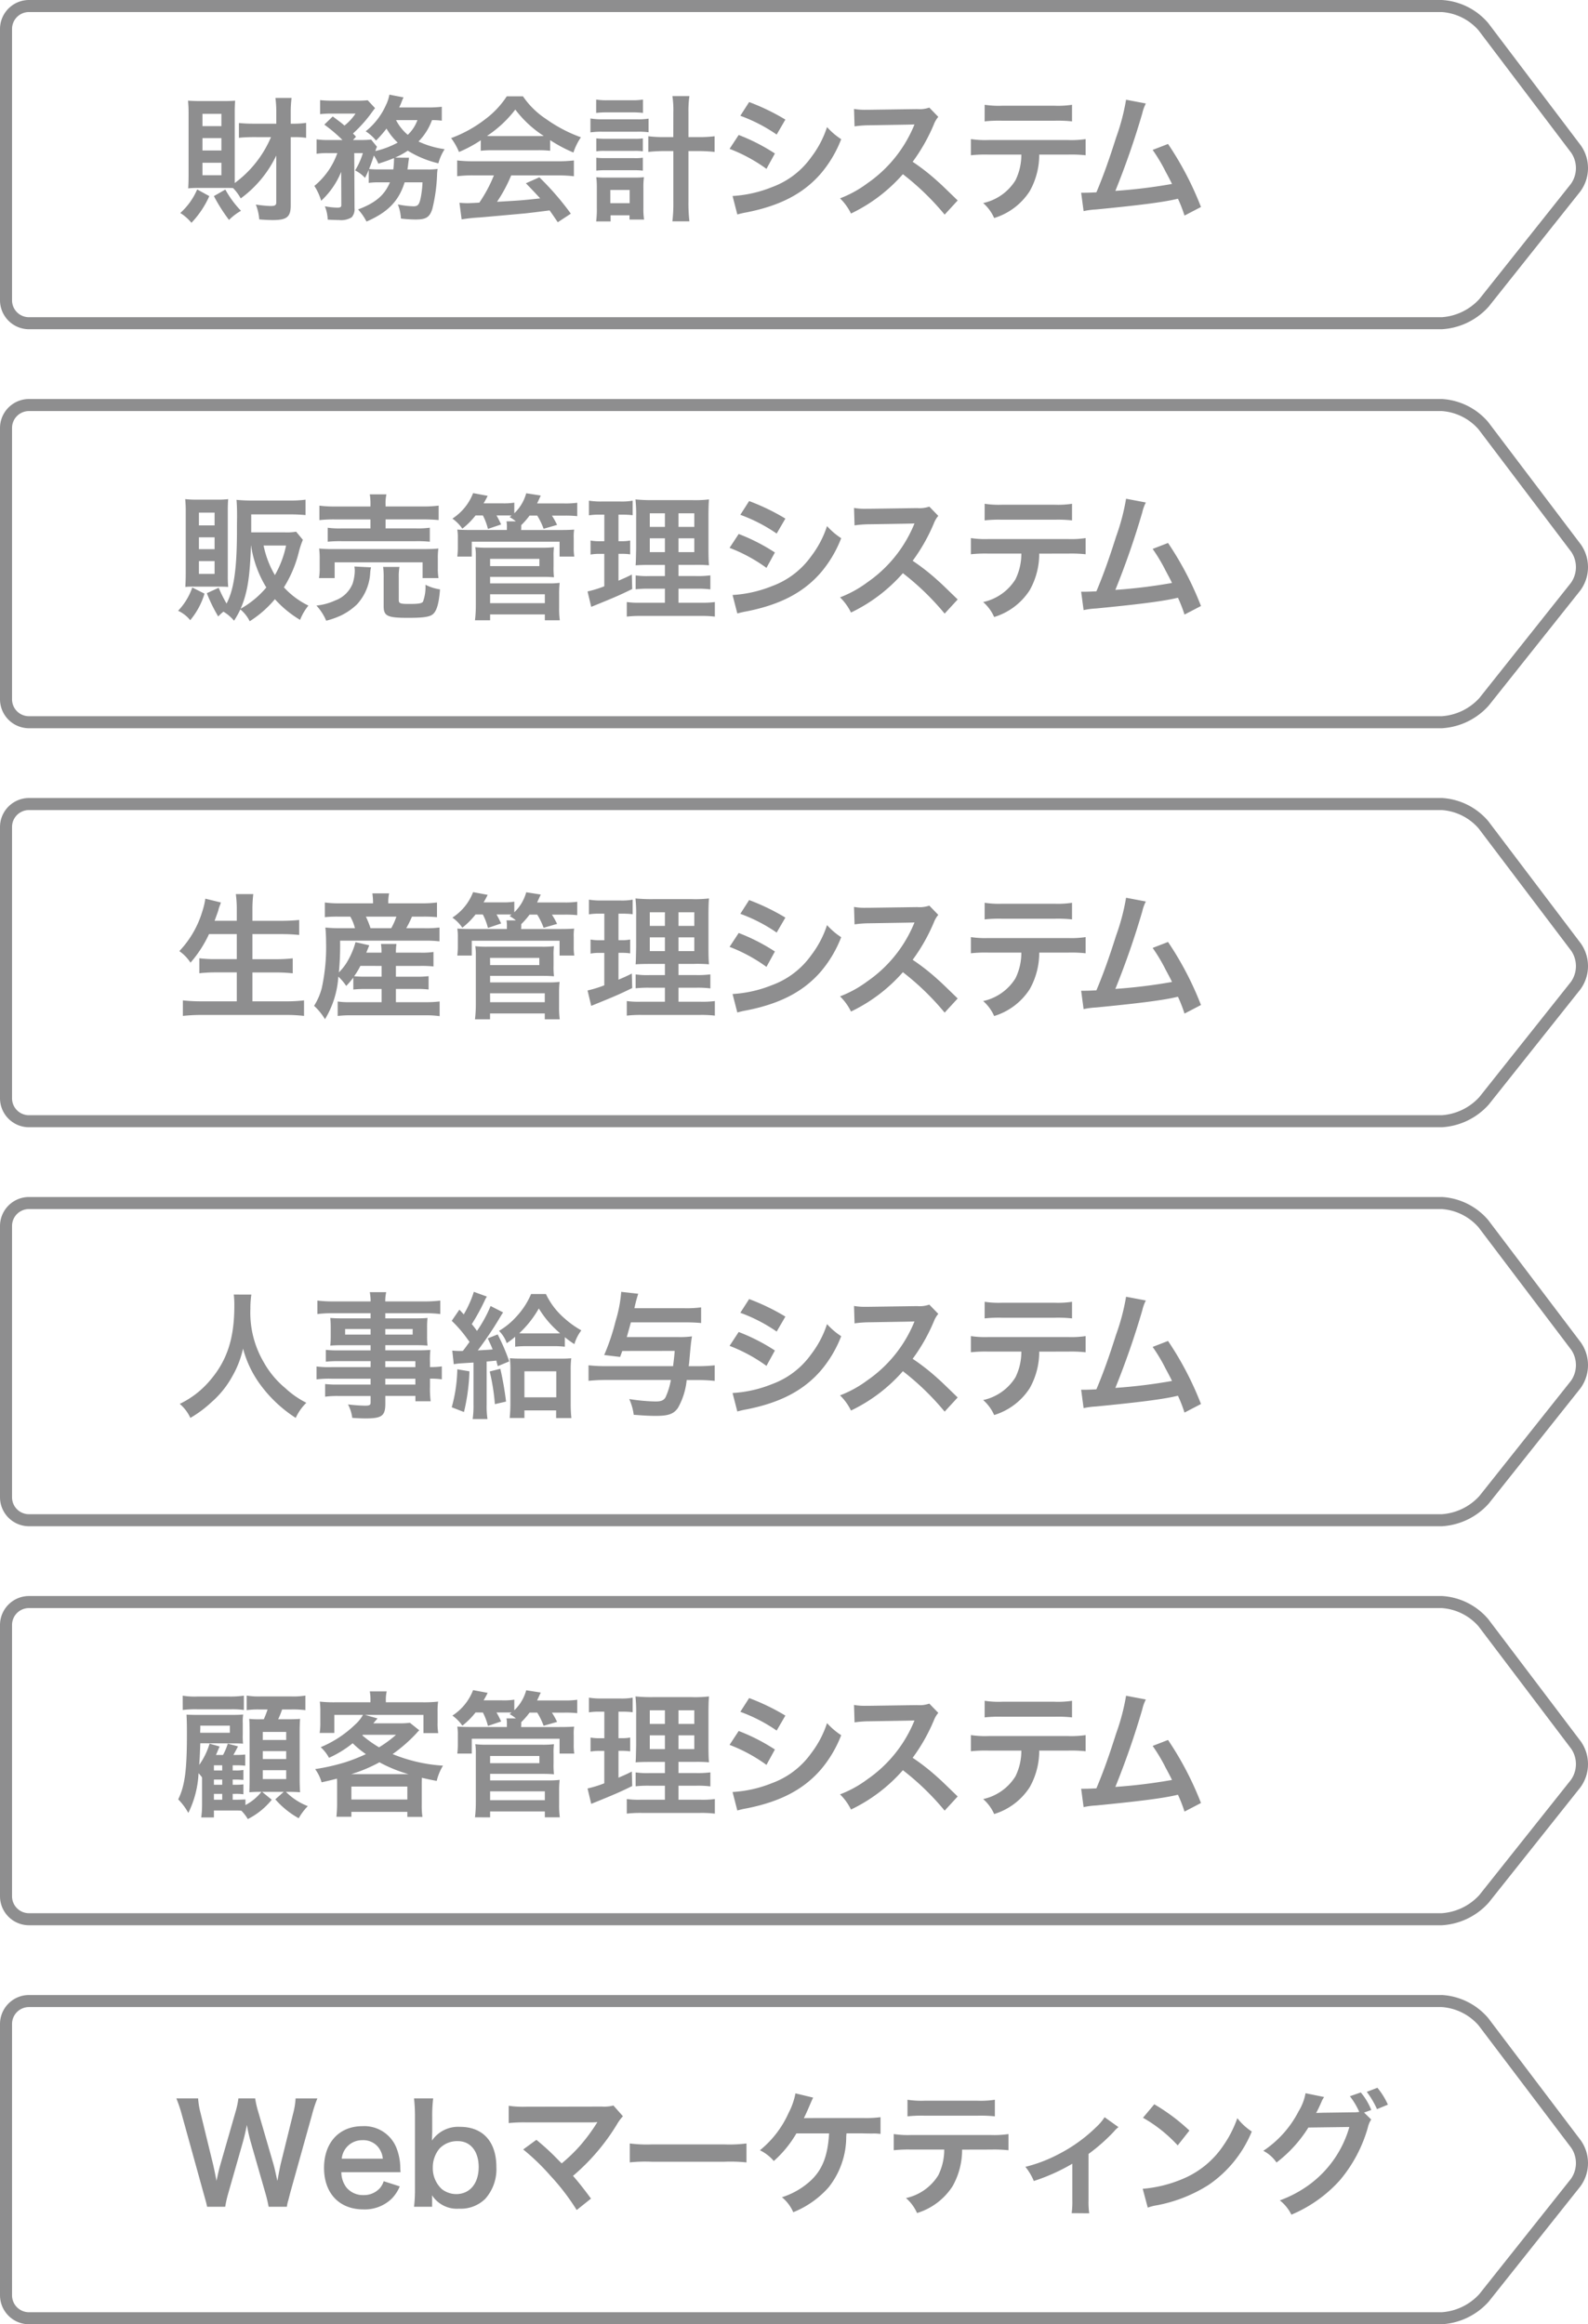 <svg xmlns="http://www.w3.org/2000/svg" xmlns:xlink="http://www.w3.org/1999/xlink" width="186.647" height="273.136" viewBox="0 0 186.647 273.136"><defs><clipPath id="a"><rect width="122.896" height="22" transform="translate(20.55 10.613)" fill="#8e8e8f"/></clipPath><clipPath id="c"><rect width="122.896" height="22" transform="translate(20.55 57.501)" fill="#8e8e8f"/></clipPath><clipPath id="e"><rect width="122.896" height="22" transform="translate(20.55 104.389)" fill="#8e8e8f"/></clipPath><clipPath id="g"><rect width="122.896" height="22" transform="translate(20.55 151.278)" fill="#8e8e8f"/></clipPath><clipPath id="i"><rect width="122.896" height="22" transform="translate(20.55 198.166)" fill="#8e8e8f"/></clipPath><clipPath id="k"><rect width="144.432" height="22" transform="translate(20.55 245.054)" fill="#8e8e8f"/></clipPath></defs><g transform="translate(-409.56 -1058)"><path d="M169.46,1.417a6.316,6.316,0,0,1,4.325,2.151l10.9,14.4a3.212,3.212,0,0,1-.044,3.636L173.87,35.149a6.587,6.587,0,0,1-4.41,2.127H3.4a1.986,1.986,0,0,1-1.984-1.984V3.4A1.986,1.986,0,0,1,3.4,1.417Zm0-1.417H3.4A3.412,3.412,0,0,0,0,3.4v31.89a3.412,3.412,0,0,0,3.4,3.4H169.46a8,8,0,0,0,5.519-2.662l10.776-13.544a4.629,4.629,0,0,0,.064-5.374l-10.9-14.4A7.736,7.736,0,0,0,169.46,0" transform="translate(409.56 1058)" fill="#8e8e8f"/><g transform="translate(409.56 1058)" style="isolation:isolate"><g clip-path="url(#a)"><g style="isolation:isolate"><g clip-path="url(#a)"><path d="M11.3-8.576A12.981,12.981,0,0,1,7.04-3.184v-8.288c0-.528.016-1.056.048-1.392-.352.032-.768.048-1.36.048H2.96c-.48,0-.912-.016-1.408-.048.048.624.064.88.064,1.488v7.2c0,.624-.016,1.264-.048,1.616a11.266,11.266,0,0,1,1.168-.048H5.9c.384,0,.7,0,.944.016a5.572,5.572,0,0,1,.9,1.216,13.332,13.332,0,0,0,4.176-5.04v5.5c0,.336-.144.432-.672.432A13.757,13.757,0,0,1,9.52-.656a6.005,6.005,0,0,1,.4,1.744c.464.048,1.216.08,1.6.08,1.648,0,2.1-.368,2.1-1.728V-8.576h.352a9.076,9.076,0,0,1,1.456.08v-1.76a9.813,9.813,0,0,1-1.52.1h-.288v-1.28a13.583,13.583,0,0,1,.1-1.744H11.824a13.07,13.07,0,0,1,.1,1.744v1.28H9.232c-.672,0-1.152-.032-1.7-.08V-8.5c.448-.048,1.088-.08,1.68-.08ZM3.248-11.312H5.472v1.44H3.248Zm0,2.848H5.472v1.456H3.248Zm0,2.9H5.472V-4.1H3.248ZM2.624-2.432A7.848,7.848,0,0,1,.64.336,5.467,5.467,0,0,1,1.952,1.488a11.073,11.073,0,0,0,2.1-3.136Zm1.968.784a19.672,19.672,0,0,0,1.776,2.8A6.484,6.484,0,0,1,7.776.08a11.6,11.6,0,0,1-1.84-2.5ZM25.28-3.264c-.64,1.52-1.7,2.416-3.744,3.184a6.516,6.516,0,0,1,.992,1.424c2.528-1.1,3.792-2.416,4.48-4.608h2.1A11.544,11.544,0,0,1,28.9-1.456c-.176.816-.336,1.008-.848,1.008a10.123,10.123,0,0,1-1.84-.224A5.39,5.39,0,0,1,26.576.992a15.574,15.574,0,0,0,1.7.112c1.248,0,1.664-.256,1.984-1.232a19.5,19.5,0,0,0,.56-4.016,5.747,5.747,0,0,1,.064-.7,7.292,7.292,0,0,1-1.264.064H27.344c.032-.288.064-.4.08-.624.016-.144.032-.176.032-.256q.024-.168.048-.288a.984.984,0,0,1,.016-.208l-1.632-.016a8.73,8.73,0,0,0,1.488-.816,12.034,12.034,0,0,0,3.6,1.488,5.84,5.84,0,0,1,.736-1.664,10.632,10.632,0,0,1-3.072-.9,7.04,7.04,0,0,0,1.584-2.512,8.021,8.021,0,0,1,1.152.064v-1.632a14.753,14.753,0,0,1-1.7.08H26.368c.128-.272.192-.416.272-.624a4.67,4.67,0,0,1,.24-.56l-1.664-.32a4.513,4.513,0,0,1-.4,1.216,8.191,8.191,0,0,1-2.384,3.088,5.288,5.288,0,0,1,1.216,1.088A13.461,13.461,0,0,0,24.88-9.584a7.239,7.239,0,0,0,1.312,1.648,10.17,10.17,0,0,1-2.624.992,2.926,2.926,0,0,1,.192-.5l-.688-.848A10.444,10.444,0,0,1,21.9-8.24h-.96l.352-.384c-.144-.176-.208-.224-.352-.384a15.691,15.691,0,0,0,2.24-2.512c.16-.224.288-.384.352-.464l-.864-.928a11.754,11.754,0,0,1-1.36.048H18.576a12.473,12.473,0,0,1-1.5-.064v1.648a11.518,11.518,0,0,1,1.376-.064h2.784a6.09,6.09,0,0,1-1.3,1.408c-.4-.352-.48-.4-1.376-1.072l-.992.96A17.321,17.321,0,0,1,19.7-8.24H18.1a8.74,8.74,0,0,1-1.44-.08v1.7A7.614,7.614,0,0,1,18-6.7h1.1a8.792,8.792,0,0,1-2.7,3.856A6.73,6.73,0,0,1,17.2-1.1,9.535,9.535,0,0,0,19.552-4.5l.016,3.824c.016.32-.08.384-.512.384a9.18,9.18,0,0,1-1.424-.16,4.521,4.521,0,0,1,.336,1.568c.48.032.976.048,1.328.048a2.356,2.356,0,0,0,1.488-.32A1.417,1.417,0,0,0,21.12-.224L21.088-6.7H22.1a8.523,8.523,0,0,1-.912,2.032,4.084,4.084,0,0,1,1.168.88c.208-.432.272-.544.432-.944V-3.2a8.446,8.446,0,0,1,1.264-.064Zm-1.136-1.52a11.309,11.309,0,0,1-1.312-.048c.224-.576.352-.912.56-1.584a5.61,5.61,0,0,1,.528.96c.88-.288,1.216-.4,1.824-.656a.312.312,0,0,1,.016.128,11.038,11.038,0,0,1-.08,1.2Zm4.368-5.792a4.461,4.461,0,0,1-1.136,1.728A5.645,5.645,0,0,1,26-10.576Zm7.44,3.6a12.8,12.8,0,0,1,1.376-.064h5.344a12.154,12.154,0,0,1,1.44.064V-8.224a17.061,17.061,0,0,0,2.736,1.456,7.125,7.125,0,0,1,.88-1.792,16.912,16.912,0,0,1-4.112-2.16,9.717,9.717,0,0,1-2.7-2.656h-1.9a10.536,10.536,0,0,1-2.528,2.688,14.931,14.931,0,0,1-4.016,2.224,7.431,7.431,0,0,1,.928,1.632,15.055,15.055,0,0,0,2.56-1.376ZM37.344-8.7c-.288,0-.384,0-.656-.016a13.66,13.66,0,0,0,3.328-3.1,13.034,13.034,0,0,0,3.344,3.1c-.3.016-.448.016-.7.016ZM37.5-4.08a16.567,16.567,0,0,1-1.712,3.2c-.816.048-1.3.064-1.408.064-.224,0-.5-.016-.928-.048l.256,1.952A19.026,19.026,0,0,1,35.776.864c.64-.048,3.808-.336,5.392-.48C41.76.32,42.72.208,44.048.032c.272.384.432.608.96,1.392L46.544.416a32.743,32.743,0,0,0-3.7-4.272l-1.584.7c.9.928,1.168,1.216,1.68,1.776-2.24.24-2.24.24-5.072.4a17.393,17.393,0,0,0,1.664-3.1h5.5a14.886,14.886,0,0,1,1.872.1V-5.84a15.065,15.065,0,0,1-1.872.1H35.072a15.715,15.715,0,0,1-1.888-.1v1.856a14.989,14.989,0,0,1,1.888-.1Zm21.088-4.5H57.584a15.3,15.3,0,0,1-1.936-.1v1.84a17.894,17.894,0,0,1,1.952-.1h.992v5.84a18.211,18.211,0,0,1-.112,2.416h2a19.024,19.024,0,0,1-.112-2.416v-5.84h1.12a17.894,17.894,0,0,1,1.952.1v-1.84a15.3,15.3,0,0,1-1.936.1H60.368v-2.9a12.348,12.348,0,0,1,.112-1.92h-2a10.838,10.838,0,0,1,.112,1.92ZM49.52-11.424a11.179,11.179,0,0,1,1.376-.064h2.768a11.067,11.067,0,0,1,1.36.064v-1.568a7.927,7.927,0,0,1-1.36.08H50.9a7.906,7.906,0,0,1-1.376-.08Zm-.672,2.288a8.929,8.929,0,0,1,1.344-.08H54.32a9.667,9.667,0,0,1,1.36.064v-1.6a7.815,7.815,0,0,1-1.36.08H50.208a7.939,7.939,0,0,1-1.36-.1Zm.688,2.224a6.672,6.672,0,0,1,1.056-.048h3.392a6.347,6.347,0,0,1,1.024.048v-1.52a5.946,5.946,0,0,1-1.024.048H50.592a9,9,0,0,1-1.056-.048Zm0,2.272a8.88,8.88,0,0,1,1.04-.048h3.376a8.81,8.81,0,0,1,1.056.048V-6.16a5.946,5.946,0,0,1-1.024.048H50.592a8.1,8.1,0,0,1-1.056-.048ZM51.216.608H53.44v.5h1.712a8.458,8.458,0,0,1-.08-1.392V-2.64a8.657,8.657,0,0,1,.064-1.232,8.693,8.693,0,0,1-1.04.048h-3.44a9.117,9.117,0,0,1-1.12-.048A9.992,9.992,0,0,1,49.6-2.624V-.208a10.867,10.867,0,0,1-.08,1.536h1.7Zm-.032-2.976h2.272V-.816H51.184Zm15.28-8.72A18.785,18.785,0,0,1,70.736-8.88l1.024-1.76A25.657,25.657,0,0,0,67.5-12.7ZM65.2-7.2a18.714,18.714,0,0,1,4.336,2.352l.992-1.808a22.619,22.619,0,0,0-4.256-2.176ZM66.112.512a10.334,10.334,0,0,1,1.12-.256c3.936-.784,6.656-2.208,8.688-4.544a13.967,13.967,0,0,0,2.4-4.048A8.261,8.261,0,0,1,76.656-9.76,11.837,11.837,0,0,1,74.8-6.224,9.781,9.781,0,0,1,70.176-2.7a14.644,14.644,0,0,1-4.624,1.04Zm25.9-1.648C90.08-3.008,90.08-3.008,89.68-3.36a24.8,24.8,0,0,0-2.96-2.32,21.19,21.19,0,0,0,2.5-4.416,3.077,3.077,0,0,1,.512-.864l-1.056-1.088a3.466,3.466,0,0,1-1.424.176l-5.632.08h-.384a7,7,0,0,1-1.408-.1l.064,2.048a12.609,12.609,0,0,1,1.744-.128c5.04-.08,5.04-.08,5.3-.1l-.176.416a15.422,15.422,0,0,1-5.376,6.512,13.21,13.21,0,0,1-3.2,1.76A6.418,6.418,0,0,1,79.472.4a19.014,19.014,0,0,0,6.1-4.624A30.757,30.757,0,0,1,90.48.528Zm13.008-5.392a15.831,15.831,0,0,1,2.032.08v-1.9a11.365,11.365,0,0,1-2.064.112h-9.36a11.262,11.262,0,0,1-2.064-.112v1.9a15.831,15.831,0,0,1,2.032-.08h3.9A6.8,6.8,0,0,1,98.8-3.5,5.949,5.949,0,0,1,95.008-.832,5.077,5.077,0,0,1,96.3.928a7.606,7.606,0,0,0,4.176-3.152,8.688,8.688,0,0,0,1.12-4.3Zm-9.84-3.9a15.073,15.073,0,0,1,2.032-.08h6.208a15.073,15.073,0,0,1,2.032.08v-1.952a10.855,10.855,0,0,1-2.064.112H97.248a10.855,10.855,0,0,1-2.064-.112Zm16.624-2.544a25.305,25.305,0,0,1-1.168,4.432c-.832,2.624-1.472,4.432-2.32,6.448-.672.032-1.056.048-1.376.048h-.416l.288,2.16a8.752,8.752,0,0,1,1.456-.192c4.784-.464,7.44-.8,9.056-1.136.368-.08.368-.08.576-.128A16.384,16.384,0,0,1,118.672.64l1.936-1.008a37.426,37.426,0,0,0-3.872-7.408l-1.808.7a19.865,19.865,0,0,1,1.52,2.544c.384.72.576,1.072.752,1.456a63.234,63.234,0,0,1-6.656.816,95.028,95.028,0,0,0,3.168-9.12,4.9,4.9,0,0,1,.416-1.152Z" transform="translate(20.55 24.693)" fill="#8e8e8f"/></g></g></g></g><path d="M169.46,48.306a6.316,6.316,0,0,1,4.325,2.151l10.9,14.4a3.212,3.212,0,0,1-.044,3.636L173.87,82.038a6.587,6.587,0,0,1-4.41,2.127H3.4a1.986,1.986,0,0,1-1.984-1.984V50.291A1.986,1.986,0,0,1,3.4,48.306Zm0-1.417H3.4a3.412,3.412,0,0,0-3.4,3.4v31.89a3.412,3.412,0,0,0,3.4,3.4H169.46a8,8,0,0,0,5.519-2.662l10.776-13.544A4.629,4.629,0,0,0,185.819,64l-10.9-14.4a7.736,7.736,0,0,0-5.455-2.712" transform="translate(409.56 1058)" fill="#8e8e8f"/><g transform="translate(409.56 1058)" style="isolation:isolate"><g clip-path="url(#c)"><g style="isolation:isolate"><g clip-path="url(#c)"><path d="M14.256-9.1a6.225,6.225,0,0,1-1.3.08H8.976v-2.112H13.6c.72,0,1.248.032,1.76.08v-1.808a13.6,13.6,0,0,1-1.776.1H9.056c-.688,0-1.248-.032-1.808-.08.048.544.064,1.152.064,1.824v.224C7.3-10.1,7.3-9.44,7.3-8.848,7.28-4.656,6.928-2.272,6.08-.656a15.446,15.446,0,0,1-.928-1.856l-1.392.64A18.146,18.146,0,0,0,5.1.864,4.531,4.531,0,0,1,5.712.3,4.972,4.972,0,0,1,6.96,1.36,10.858,10.858,0,0,0,7.7.032,4.276,4.276,0,0,1,8.8,1.424a12.708,12.708,0,0,0,2.96-2.592,12.764,12.764,0,0,0,2.96,2.432A6.316,6.316,0,0,1,15.7-.416a9.611,9.611,0,0,1-2.88-2.144,14.144,14.144,0,0,0,1.728-4.048,10.04,10.04,0,0,1,.5-1.536ZM8.96-7.472a13.118,13.118,0,0,0,1.792,4.928,10.879,10.879,0,0,1-3.024,2.5c.784-1.776,1.1-3.68,1.216-7.424Zm4.112,0A11.639,11.639,0,0,1,11.76-4a11.242,11.242,0,0,1-1.328-3.472ZM5.12-2.64c.56,0,.768,0,1.152.032a13.394,13.394,0,0,1-.048-1.36v-7.648c0-.672.016-.912.048-1.312a9.554,9.554,0,0,1-1.344.064H2.64a12.036,12.036,0,0,1-1.424-.064,12.867,12.867,0,0,1,.064,1.44v7.28c0,.56-.016,1.04-.048,1.6a8.813,8.813,0,0,1,1.12-.032Zm-2.288-8.7h1.84v1.5H2.832Zm0,2.9h1.84v1.392H2.832Zm0,2.8h1.84v1.5H2.832Zm-.784,3.1A7.452,7.452,0,0,1,.384.192,4.026,4.026,0,0,1,1.808,1.3a8.785,8.785,0,0,0,1.68-3.12Zm20.944-9.52H18.928a13.815,13.815,0,0,1-1.936-.1v1.7a15.29,15.29,0,0,1,1.888-.08h4.112v1.056H19.584a10.214,10.214,0,0,1-1.616-.08V-7.92a14.441,14.441,0,0,1,1.616-.064h8.752a14.039,14.039,0,0,1,1.632.064V-9.568a10.321,10.321,0,0,1-1.632.08H24.768v-1.056h4.368a18.461,18.461,0,0,1,1.872.08v-1.7a13.706,13.706,0,0,1-1.92.1h-4.32v-.192a4.935,4.935,0,0,1,.1-1.232H22.912a6.587,6.587,0,0,1,.08,1.232ZM18.784-3.648V-5.5H29.12v1.856h1.872a6.268,6.268,0,0,1-.08-1.168V-5.984a7.246,7.246,0,0,1,.064-1.136c-.56.048-.96.064-1.728.064H18.672A16.41,16.41,0,0,1,16.96-7.12a8.5,8.5,0,0,1,.064,1.184V-4.8a6.513,6.513,0,0,1-.08,1.152Zm2.32-1.36a3.051,3.051,0,0,1,.048.512,5.391,5.391,0,0,1-.256,1.5,3.507,3.507,0,0,1-2.064,1.984,6.9,6.9,0,0,1-2.192.592A6.283,6.283,0,0,1,17.792,1.36,9.955,9.955,0,0,0,19.52.752,7.354,7.354,0,0,0,21.408-.56,5.936,5.936,0,0,0,22.96-4.224a3.648,3.648,0,0,1,.1-.688Zm5.216,1.3A6.566,6.566,0,0,1,26.4-4.96H24.48a9.016,9.016,0,0,1,.064,1.328v3.28c0,1.168.432,1.376,2.864,1.376,1.84,0,2.592-.112,2.96-.464.432-.4.672-1.264.8-2.88a5.515,5.515,0,0,1-1.712-.544A4.945,4.945,0,0,1,29.168-.88c-.144.208-.5.272-1.616.272-1.088,0-1.232-.064-1.232-.48Zm9.888-7.3A7.089,7.089,0,0,1,36.8-9.424l1.552-.528c-.192-.4-.288-.608-.544-1.056h1.056c.272,0,.448,0,.72.016l-.24.176a4.574,4.574,0,0,1,.736.5h-1.1a3.566,3.566,0,0,1,.048.768V-9.3H34.88c-.928,0-1.2-.016-1.68-.048a5.875,5.875,0,0,1,.064,1.024v1.088A9.334,9.334,0,0,1,33.2-6.176h1.7V-7.92h10.32v1.744h1.728a6.287,6.287,0,0,1-.064-1.056v-1.12a5.45,5.45,0,0,1,.048-.992c-.528.032-.816.048-1.728.048H40.7l.016-.256v-.32a8.744,8.744,0,0,0,.976-1.12h.9a8.136,8.136,0,0,1,.752,1.552L44.928-9.9a9.218,9.218,0,0,0-.608-1.088h1.488a12.18,12.18,0,0,1,1.488.064V-12.5a10.024,10.024,0,0,1-1.568.08H42.576c.144-.3.176-.368.432-.928L41.3-13.616A5.145,5.145,0,0,1,39.9-11.264v-1.248a7.852,7.852,0,0,1-1.424.08H36.288a10,10,0,0,0,.48-.88l-1.712-.32a6.216,6.216,0,0,1-2.432,2.992,4.8,4.8,0,0,1,1.168,1.184,8.892,8.892,0,0,0,1.552-1.552Zm.848,12.32V.624h6.432v.688h1.76a10.376,10.376,0,0,1-.08-1.456V-1.76a10.846,10.846,0,0,1,.064-1.328,9.627,9.627,0,0,1-1.312.064H37.056v-.768h6.192c.544,0,.912.016,1.312.048a9.16,9.16,0,0,1-.048-1.248v-1.2A7.442,7.442,0,0,1,44.56-7.28a10.852,10.852,0,0,1-1.376.064H36.656a10.789,10.789,0,0,1-1.344-.064,6.409,6.409,0,0,1,.064,1.056v5.76a14.3,14.3,0,0,1-.1,1.776Zm0-7.216h5.792v.848H37.056Zm0,4.16h6.432V-.7H37.056ZM57.6-.752H54.736a10.091,10.091,0,0,1-1.616-.08V.88A13.905,13.905,0,0,1,54.928.8h6.736a13.462,13.462,0,0,1,1.808.08V-.832a11.139,11.139,0,0,1-1.7.08H59.2V-2.4h2.064a11.422,11.422,0,0,1,1.68.08V-3.968a11.139,11.139,0,0,1-1.7.08H59.2V-5.2h1.84a16.379,16.379,0,0,1,1.744.048c-.048-.464-.064-1.024-.064-2.144V-10.7c0-.976.016-1.728.064-2.192a13.887,13.887,0,0,1-2.064.08H56.3a19.063,19.063,0,0,1-2.16-.08,17.418,17.418,0,0,1,.08,2.144v3.616c-.032,1.616-.032,1.616-.064,1.984.48-.032.848-.048,1.92-.048H57.6v1.312H55.808a9.579,9.579,0,0,1-1.648-.08v1.632A13.122,13.122,0,0,1,55.824-2.4H57.6Zm0-10.512v1.6H55.824v-1.6Zm1.6,0h1.856v1.6H59.2ZM57.6-8.32V-6.7H55.824V-8.32Zm1.6,0h1.856V-6.7H59.2ZM50.48-11.1v3.12h-.5a5.836,5.836,0,0,1-1.12-.08v1.648a5.589,5.589,0,0,1,1.088-.08h.528v3.808a13.582,13.582,0,0,1-1.968.608l.432,1.808.32-.128c2.48-1.008,3.1-1.28,4.5-1.968l-.048-1.7c-.7.352-.9.432-1.568.72V-6.5h.368a6.677,6.677,0,0,1,1.008.064V-8.064a4.953,4.953,0,0,1-1.008.08h-.368V-11.1h.48a9.278,9.278,0,0,1,1.184.064v-1.712a6.987,6.987,0,0,1-1.424.1H50.128a8.533,8.533,0,0,1-1.456-.1v1.728a6.744,6.744,0,0,1,1.2-.08Zm15.984.016A18.785,18.785,0,0,1,70.736-8.88l1.024-1.76A25.657,25.657,0,0,0,67.5-12.7ZM65.2-7.2a18.714,18.714,0,0,1,4.336,2.352l.992-1.808a22.619,22.619,0,0,0-4.256-2.176ZM66.112.512a10.334,10.334,0,0,1,1.12-.256c3.936-.784,6.656-2.208,8.688-4.544a13.967,13.967,0,0,0,2.4-4.048A8.261,8.261,0,0,1,76.656-9.76,11.837,11.837,0,0,1,74.8-6.224,9.781,9.781,0,0,1,70.176-2.7a14.644,14.644,0,0,1-4.624,1.04Zm25.9-1.648C90.08-3.008,90.08-3.008,89.68-3.36a24.8,24.8,0,0,0-2.96-2.32,21.19,21.19,0,0,0,2.5-4.416,3.077,3.077,0,0,1,.512-.864l-1.056-1.088a3.466,3.466,0,0,1-1.424.176l-5.632.08h-.384a7,7,0,0,1-1.408-.1l.064,2.048a12.609,12.609,0,0,1,1.744-.128c5.04-.08,5.04-.08,5.3-.1l-.176.416a15.422,15.422,0,0,1-5.376,6.512,13.21,13.21,0,0,1-3.2,1.76A6.418,6.418,0,0,1,79.472.4a19.014,19.014,0,0,0,6.1-4.624A30.757,30.757,0,0,1,90.48.528Zm13.008-5.392a15.831,15.831,0,0,1,2.032.08v-1.9a11.365,11.365,0,0,1-2.064.112h-9.36a11.262,11.262,0,0,1-2.064-.112v1.9a15.831,15.831,0,0,1,2.032-.08h3.9A6.8,6.8,0,0,1,98.8-3.5,5.949,5.949,0,0,1,95.008-.832,5.077,5.077,0,0,1,96.3.928a7.606,7.606,0,0,0,4.176-3.152,8.688,8.688,0,0,0,1.12-4.3Zm-9.84-3.9a15.073,15.073,0,0,1,2.032-.08h6.208a15.073,15.073,0,0,1,2.032.08v-1.952a10.855,10.855,0,0,1-2.064.112H97.248a10.855,10.855,0,0,1-2.064-.112Zm16.624-2.544a25.305,25.305,0,0,1-1.168,4.432c-.832,2.624-1.472,4.432-2.32,6.448-.672.032-1.056.048-1.376.048h-.416l.288,2.16a8.752,8.752,0,0,1,1.456-.192c4.784-.464,7.44-.8,9.056-1.136.368-.08.368-.08.576-.128A16.384,16.384,0,0,1,118.672.64l1.936-1.008a37.426,37.426,0,0,0-3.872-7.408l-1.808.7a19.865,19.865,0,0,1,1.52,2.544c.384.72.576,1.072.752,1.456a63.234,63.234,0,0,1-6.656.816,95.028,95.028,0,0,0,3.168-9.12,4.9,4.9,0,0,1,.416-1.152Z" transform="translate(20.55 71.581)" fill="#8e8e8f"/></g></g></g></g><path d="M169.46,95.194a6.316,6.316,0,0,1,4.325,2.151l10.9,14.4a3.212,3.212,0,0,1-.044,3.636L173.87,128.926a6.587,6.587,0,0,1-4.41,2.127H3.4a1.986,1.986,0,0,1-1.984-1.984V97.179A1.986,1.986,0,0,1,3.4,95.194Zm0-1.417H3.4a3.412,3.412,0,0,0-3.4,3.4v31.89a3.412,3.412,0,0,0,3.4,3.4H169.46a8,8,0,0,0,5.519-2.662l10.776-13.544a4.629,4.629,0,0,0,.064-5.374l-10.9-14.4a7.736,7.736,0,0,0-5.455-2.712" transform="translate(409.56 1058)" fill="#8e8e8f"/><g transform="translate(409.56 1058)" style="isolation:isolate"><g clip-path="url(#e)"><g style="isolation:isolate"><g clip-path="url(#e)"><path d="M7.28-8.7V-5.76H4.8a14.682,14.682,0,0,1-1.92-.1V-4.1a16.782,16.782,0,0,1,1.936-.1H7.28V-.8H3.168A18.759,18.759,0,0,1,.944-.912V.912A20.575,20.575,0,0,1,3.216.8h9.792a18.653,18.653,0,0,1,2.176.112V-.912A17.537,17.537,0,0,1,12.96-.8H9.12V-4.192h2.768a17.786,17.786,0,0,1,1.968.1v-1.76a16.607,16.607,0,0,1-1.968.1H9.12V-8.7H12.5c.768,0,1.424.032,2.112.1v-1.76c-.656.064-1.344.1-2.16.1H9.12V-11.5a14.918,14.918,0,0,1,.1-1.9H7.168a13.047,13.047,0,0,1,.112,1.92v1.216H4.672q.312-.84.432-1.2A3.833,3.833,0,0,1,5.264-12a2.529,2.529,0,0,0,.144-.416l-1.824-.448a8.683,8.683,0,0,1-.352,1.488A11.6,11.6,0,0,1,.528-6.7,4.854,4.854,0,0,1,1.84-5.344,14.137,14.137,0,0,0,4.016-8.7Zm13.7,6.512a13.477,13.477,0,0,1,1.472-.064H24.3V-.7H20.64a9.371,9.371,0,0,1-1.5-.08v1.7a12.512,12.512,0,0,1,1.536-.08h8.88a11.446,11.446,0,0,1,1.568.1V-.784A12.592,12.592,0,0,1,29.6-.7H25.984V-2.256h2.4a11.647,11.647,0,0,1,1.44.064V-3.76a10.545,10.545,0,0,1-1.44.064h-2.4V-4.96h2.864A13.374,13.374,0,0,1,30.4-4.9v-1.7a9.094,9.094,0,0,1-1.536.08h-2.88a6.237,6.237,0,0,1,.064-1.024H24.224a5.535,5.535,0,0,1,.064,1.024H22.5c.192-.464.192-.464.352-.864l-1.616-.368A9.138,9.138,0,0,1,20.4-5.7a6.142,6.142,0,0,1-1.12,1.5,33.433,33.433,0,0,0,.144-3.728h9.888a13.489,13.489,0,0,1,1.792.08V-9.472a12.632,12.632,0,0,1-1.792.08H27.2a13.5,13.5,0,0,0,.672-1.36H29.1a15.274,15.274,0,0,1,1.712.064v-1.728a12.817,12.817,0,0,1-1.808.1h-3.92v-.16a5.015,5.015,0,0,1,.1-1.008H23.216a7.524,7.524,0,0,1,.08,1.008v.16h-3.92a11.661,11.661,0,0,1-1.744-.1v1.728a13.519,13.519,0,0,1,1.632-.064h1.36a5.146,5.146,0,0,1,.544,1.36H19.52a16.294,16.294,0,0,1-1.824-.08c.048.528.08,1.12.08,1.76a22.622,22.622,0,0,1-.5,5.328,7.283,7.283,0,0,1-.912,2.112A7.086,7.086,0,0,1,17.648,1.3a10.939,10.939,0,0,0,1.568-5.008,6.387,6.387,0,0,1,.928,1.1,10.616,10.616,0,0,0,.832-.976ZM24.3-4.96V-3.7H22.432a13.394,13.394,0,0,1-1.36-.048,8.741,8.741,0,0,0,.736-1.216Zm-1.3-4.432a10.953,10.953,0,0,0-.544-1.36h3.584a8,8,0,0,1-.608,1.36Zm13.2-1.616A7.089,7.089,0,0,1,36.8-9.424l1.552-.528c-.192-.4-.288-.608-.544-1.056h1.056c.272,0,.448,0,.72.016l-.24.176a4.574,4.574,0,0,1,.736.5h-1.1a3.566,3.566,0,0,1,.048.768V-9.3H34.88c-.928,0-1.2-.016-1.68-.048a5.875,5.875,0,0,1,.064,1.024v1.088A9.334,9.334,0,0,1,33.2-6.176h1.7V-7.92h10.32v1.744h1.728a6.287,6.287,0,0,1-.064-1.056v-1.12a5.45,5.45,0,0,1,.048-.992c-.528.032-.816.048-1.728.048H40.7l.016-.256v-.32a8.744,8.744,0,0,0,.976-1.12h.9a8.136,8.136,0,0,1,.752,1.552L44.928-9.9a9.218,9.218,0,0,0-.608-1.088h1.488a12.18,12.18,0,0,1,1.488.064V-12.5a10.024,10.024,0,0,1-1.568.08H42.576c.144-.3.176-.368.432-.928L41.3-13.616A5.145,5.145,0,0,1,39.9-11.264v-1.248a7.852,7.852,0,0,1-1.424.08H36.288a10,10,0,0,0,.48-.88l-1.712-.32a6.216,6.216,0,0,1-2.432,2.992,4.8,4.8,0,0,1,1.168,1.184,8.892,8.892,0,0,0,1.552-1.552Zm.848,12.32V.624h6.432v.688h1.76a10.376,10.376,0,0,1-.08-1.456V-1.76a10.846,10.846,0,0,1,.064-1.328,9.627,9.627,0,0,1-1.312.064H37.056v-.768h6.192c.544,0,.912.016,1.312.048a9.16,9.16,0,0,1-.048-1.248v-1.2A7.442,7.442,0,0,1,44.56-7.28a10.852,10.852,0,0,1-1.376.064H36.656a10.789,10.789,0,0,1-1.344-.064,6.409,6.409,0,0,1,.064,1.056v5.76a14.3,14.3,0,0,1-.1,1.776Zm0-7.216h5.792v.848H37.056Zm0,4.16h6.432V-.7H37.056ZM57.6-.752H54.736a10.091,10.091,0,0,1-1.616-.08V.88A13.905,13.905,0,0,1,54.928.8h6.736a13.462,13.462,0,0,1,1.808.08V-.832a11.139,11.139,0,0,1-1.7.08H59.2V-2.4h2.064a11.422,11.422,0,0,1,1.68.08V-3.968a11.139,11.139,0,0,1-1.7.08H59.2V-5.2h1.84a16.379,16.379,0,0,1,1.744.048c-.048-.464-.064-1.024-.064-2.144V-10.7c0-.976.016-1.728.064-2.192a13.887,13.887,0,0,1-2.064.08H56.3a19.063,19.063,0,0,1-2.16-.08,17.418,17.418,0,0,1,.08,2.144v3.616c-.032,1.616-.032,1.616-.064,1.984.48-.032.848-.048,1.92-.048H57.6v1.312H55.808a9.579,9.579,0,0,1-1.648-.08v1.632A13.122,13.122,0,0,1,55.824-2.4H57.6Zm0-10.512v1.6H55.824v-1.6Zm1.6,0h1.856v1.6H59.2ZM57.6-8.32V-6.7H55.824V-8.32Zm1.6,0h1.856V-6.7H59.2ZM50.48-11.1v3.12h-.5a5.836,5.836,0,0,1-1.12-.08v1.648a5.589,5.589,0,0,1,1.088-.08h.528v3.808a13.582,13.582,0,0,1-1.968.608l.432,1.808.32-.128c2.48-1.008,3.1-1.28,4.5-1.968l-.048-1.7c-.7.352-.9.432-1.568.72V-6.5h.368a6.677,6.677,0,0,1,1.008.064V-8.064a4.953,4.953,0,0,1-1.008.08h-.368V-11.1h.48a9.278,9.278,0,0,1,1.184.064v-1.712a6.987,6.987,0,0,1-1.424.1H50.128a8.533,8.533,0,0,1-1.456-.1v1.728a6.744,6.744,0,0,1,1.2-.08Zm15.984.016A18.785,18.785,0,0,1,70.736-8.88l1.024-1.76A25.657,25.657,0,0,0,67.5-12.7ZM65.2-7.2a18.714,18.714,0,0,1,4.336,2.352l.992-1.808a22.619,22.619,0,0,0-4.256-2.176ZM66.112.512a10.334,10.334,0,0,1,1.12-.256c3.936-.784,6.656-2.208,8.688-4.544a13.967,13.967,0,0,0,2.4-4.048A8.261,8.261,0,0,1,76.656-9.76,11.837,11.837,0,0,1,74.8-6.224,9.781,9.781,0,0,1,70.176-2.7a14.644,14.644,0,0,1-4.624,1.04Zm25.9-1.648C90.08-3.008,90.08-3.008,89.68-3.36a24.8,24.8,0,0,0-2.96-2.32,21.19,21.19,0,0,0,2.5-4.416,3.077,3.077,0,0,1,.512-.864l-1.056-1.088a3.466,3.466,0,0,1-1.424.176l-5.632.08h-.384a7,7,0,0,1-1.408-.1l.064,2.048a12.609,12.609,0,0,1,1.744-.128c5.04-.08,5.04-.08,5.3-.1l-.176.416a15.422,15.422,0,0,1-5.376,6.512,13.21,13.21,0,0,1-3.2,1.76A6.418,6.418,0,0,1,79.472.4a19.014,19.014,0,0,0,6.1-4.624A30.757,30.757,0,0,1,90.48.528Zm13.008-5.392a15.831,15.831,0,0,1,2.032.08v-1.9a11.365,11.365,0,0,1-2.064.112h-9.36a11.262,11.262,0,0,1-2.064-.112v1.9a15.831,15.831,0,0,1,2.032-.08h3.9A6.8,6.8,0,0,1,98.8-3.5,5.949,5.949,0,0,1,95.008-.832,5.077,5.077,0,0,1,96.3.928a7.606,7.606,0,0,0,4.176-3.152,8.688,8.688,0,0,0,1.12-4.3Zm-9.84-3.9a15.073,15.073,0,0,1,2.032-.08h6.208a15.073,15.073,0,0,1,2.032.08v-1.952a10.855,10.855,0,0,1-2.064.112H97.248a10.855,10.855,0,0,1-2.064-.112Zm16.624-2.544a25.305,25.305,0,0,1-1.168,4.432c-.832,2.624-1.472,4.432-2.32,6.448-.672.032-1.056.048-1.376.048h-.416l.288,2.16a8.752,8.752,0,0,1,1.456-.192c4.784-.464,7.44-.8,9.056-1.136.368-.08.368-.08.576-.128A16.384,16.384,0,0,1,118.672.64l1.936-1.008a37.426,37.426,0,0,0-3.872-7.408l-1.808.7a19.865,19.865,0,0,1,1.52,2.544c.384.72.576,1.072.752,1.456a63.234,63.234,0,0,1-6.656.816,95.028,95.028,0,0,0,3.168-9.12,4.9,4.9,0,0,1,.416-1.152Z" transform="translate(20.55 118.47)" fill="#8e8e8f"/></g></g></g></g><path d="M169.46,142.082a6.317,6.317,0,0,1,4.325,2.151l10.9,14.4a3.212,3.212,0,0,1-.044,3.636L173.87,175.814a6.587,6.587,0,0,1-4.41,2.127H3.4a1.986,1.986,0,0,1-1.984-1.984v-31.89A1.986,1.986,0,0,1,3.4,142.082Zm0-1.417H3.4a3.412,3.412,0,0,0-3.4,3.4v31.89a3.412,3.412,0,0,0,3.4,3.4H169.46a8,8,0,0,0,5.519-2.662l10.776-13.544a4.629,4.629,0,0,0,.064-5.374l-10.9-14.4a7.736,7.736,0,0,0-5.455-2.712" transform="translate(409.56 1058)" fill="#8e8e8f"/><g transform="translate(409.56 1058)" style="isolation:isolate"><g clip-path="url(#g)"><g style="isolation:isolate"><g clip-path="url(#g)"><path d="M6.928-13.232a10.466,10.466,0,0,1,.064,1.344c0,3.84-.864,6.464-2.928,8.832A10.666,10.666,0,0,1,.576-.384,4.786,4.786,0,0,1,1.824,1.264,13.5,13.5,0,0,0,4.3-.576,11.14,11.14,0,0,0,6.768-3.648,11.449,11.449,0,0,0,8.016-6.88a12.649,12.649,0,0,0,2.128,4.368,15.575,15.575,0,0,0,4.064,3.776A5.953,5.953,0,0,1,15.456-.512a10.655,10.655,0,0,1-2.48-1.728,10.724,10.724,0,0,1-2.528-3.04,11.485,11.485,0,0,1-1.568-6.3,10.586,10.586,0,0,1,.112-1.648ZM23.008-4.7H18.384a10.977,10.977,0,0,1-1.728-.08v1.52a11.459,11.459,0,0,1,1.76-.08h4.592v.688H19.184a11.621,11.621,0,0,1-1.52-.064v1.488a10.906,10.906,0,0,1,1.584-.08h3.76v.768c0,.288-.128.368-.624.368A18.145,18.145,0,0,1,20.352-.32a4.554,4.554,0,0,1,.5,1.584c.512.032,1.152.064,1.536.064,1.952,0,2.352-.3,2.352-1.744v-.9h3.536v.624h1.792a12.03,12.03,0,0,1-.08-1.728v-.928a9.506,9.506,0,0,1,1.392.08v-1.52a9.04,9.04,0,0,1-1.392.08v-.56a10.827,10.827,0,0,1,.048-1.456c-.448.032-.768.048-1.712.048H24.736V-7.28h3.68c.512,0,.928.016,1.28.048A10.111,10.111,0,0,1,29.648-8.3V-9.36a10.892,10.892,0,0,1,.048-1.12c-.384.032-.736.048-1.344.048H24.736v-.608h4.592a15.429,15.429,0,0,1,1.872.1v-1.584a15.008,15.008,0,0,1-1.968.1h-4.5a4.52,4.52,0,0,1,.112-1.088H22.912a5.912,5.912,0,0,1,.1,1.088H18.72a14.841,14.841,0,0,1-1.968-.1v1.584a15.429,15.429,0,0,1,1.872-.1h4.384v.608H19.632c-.608,0-.944-.016-1.36-.048.032.384.048.672.048,1.12V-8.3c0,.4-.016.736-.048,1.072.368-.032.768-.048,1.344-.048h3.392v.608h-3.76a11.975,11.975,0,0,1-1.5-.064v1.392a13.289,13.289,0,0,1,1.472-.064h3.792Zm1.728,0v-.7h3.536v.7Zm0,1.36h3.536v.688H24.736Zm-1.728-5.84v.656H20.016v-.656Zm1.728,0h3.216v.656H24.736ZM32.784-5.04a6.441,6.441,0,0,1,.736-.1c1.008-.064,1.008-.064,1.584-.1V-.3a10.665,10.665,0,0,1-.1,1.7h1.744a9.664,9.664,0,0,1-.1-1.68V-5.36c.576-.048.576-.048,1.136-.112.08.32.08.336.176.656l1.344-.56a23.892,23.892,0,0,0-1.36-3.168l-1.168.464c.3.64.4.848.576,1.3-.544.048-.816.064-1.744.112a41.812,41.812,0,0,0,2.528-3.744c.224-.384.336-.56.448-.72l-1.472-.752a15.425,15.425,0,0,1-1.6,2.928c-.208-.3-.288-.4-.608-.8a24.676,24.676,0,0,0,1.5-2.736,3.1,3.1,0,0,1,.272-.5l-1.536-.56a10.3,10.3,0,0,1-.544,1.424,11.873,11.873,0,0,1-.64,1.232c-.256-.288-.256-.288-.512-.56l-.9,1.312a14.83,14.83,0,0,1,1.872,2.176c.144.192.144.192.224.3-.352.48-.464.656-.784,1.056a1.658,1.658,0,0,1-.256.016c-.3,0-.656-.016-.992-.048ZM40-7.1a11.814,11.814,0,0,1,1.44-.064H44.4a11,11,0,0,1,1.44.064v-1.12a11.476,11.476,0,0,0,1.12.816,4.969,4.969,0,0,1,.816-1.616,10.991,10.991,0,0,1-1.952-1.392,8.68,8.68,0,0,1-2.208-2.88H41.872a9.1,9.1,0,0,1-1.76,2.688A8.568,8.568,0,0,1,38.1-8.96a3.783,3.783,0,0,1,.912,1.44A8.9,8.9,0,0,0,40-8.272Zm1.312-1.568c-.384,0-.544,0-.832-.016a12.029,12.029,0,0,0,2.3-2.912,11.744,11.744,0,0,0,2.5,2.912c-.192.016-.368.016-.736.016ZM33.2-4.448A17.734,17.734,0,0,1,32.544.016l1.44.56a23.4,23.4,0,0,0,.64-4.784Zm3.808.256a24.479,24.479,0,0,1,.608,3.84l1.312-.3a36.692,36.692,0,0,0-.672-3.856ZM41.088.384h3.728v.9h1.792a16.318,16.318,0,0,1-.08-1.824V-4.3a10.849,10.849,0,0,1,.064-1.44A12.727,12.727,0,0,1,45.28-5.7H40.752c-.624,0-.976-.016-1.376-.048a10.515,10.515,0,0,1,.064,1.456v3.92c0,.592-.032,1.1-.08,1.648h1.728Zm0-4.592h3.744v3.056H41.088Zm17.664-2.4c-.064.8-.1,1.04-.192,1.792H50.672a18.515,18.515,0,0,1-2.048-.1v1.824c.64-.064,1.312-.1,2.032-.1H58.3a8.061,8.061,0,0,1-.64,2.064c-.208.336-.528.464-1.152.464a21.956,21.956,0,0,1-3.1-.288A6.567,6.567,0,0,1,53.936.9c1.344.1,1.888.128,2.592.128,1.488,0,2.112-.224,2.608-.944A8.257,8.257,0,0,0,60.16-3.184h1.36a18.9,18.9,0,0,1,1.936.1V-4.912a18.9,18.9,0,0,1-1.936.1H60.4c.032-.24.048-.368.064-.544.176-2,.208-2.32.32-2.96a10.2,10.2,0,0,1-1.632.08H53.12c.24-.832.336-1.2.48-1.728h6.368c.832,0,1.376.032,1.888.08v-1.84a13.119,13.119,0,0,1-1.968.1H54.016a16.712,16.712,0,0,1,.448-1.7l-2-.224a15.674,15.674,0,0,1-.656,3.424,25.565,25.565,0,0,1-1.344,4l1.872.224c.128-.352.16-.432.256-.7Zm7.712-4.48A18.785,18.785,0,0,1,70.736-8.88l1.024-1.76A25.657,25.657,0,0,0,67.5-12.7ZM65.2-7.2a18.714,18.714,0,0,1,4.336,2.352l.992-1.808a22.619,22.619,0,0,0-4.256-2.176ZM66.112.512a10.334,10.334,0,0,1,1.12-.256c3.936-.784,6.656-2.208,8.688-4.544a13.967,13.967,0,0,0,2.4-4.048A8.261,8.261,0,0,1,76.656-9.76,11.837,11.837,0,0,1,74.8-6.224,9.781,9.781,0,0,1,70.176-2.7a14.644,14.644,0,0,1-4.624,1.04Zm25.9-1.648C90.08-3.008,90.08-3.008,89.68-3.36a24.8,24.8,0,0,0-2.96-2.32,21.19,21.19,0,0,0,2.5-4.416,3.077,3.077,0,0,1,.512-.864l-1.056-1.088a3.466,3.466,0,0,1-1.424.176l-5.632.08h-.384a7,7,0,0,1-1.408-.1l.064,2.048a12.609,12.609,0,0,1,1.744-.128c5.04-.08,5.04-.08,5.3-.1l-.176.416a15.422,15.422,0,0,1-5.376,6.512,13.21,13.21,0,0,1-3.2,1.76A6.418,6.418,0,0,1,79.472.4a19.014,19.014,0,0,0,6.1-4.624A30.757,30.757,0,0,1,90.48.528Zm13.008-5.392a15.831,15.831,0,0,1,2.032.08v-1.9a11.365,11.365,0,0,1-2.064.112h-9.36a11.262,11.262,0,0,1-2.064-.112v1.9a15.831,15.831,0,0,1,2.032-.08h3.9A6.8,6.8,0,0,1,98.8-3.5,5.949,5.949,0,0,1,95.008-.832,5.077,5.077,0,0,1,96.3.928a7.606,7.606,0,0,0,4.176-3.152,8.688,8.688,0,0,0,1.12-4.3Zm-9.84-3.9a15.073,15.073,0,0,1,2.032-.08h6.208a15.073,15.073,0,0,1,2.032.08v-1.952a10.855,10.855,0,0,1-2.064.112H97.248a10.855,10.855,0,0,1-2.064-.112Zm16.624-2.544a25.305,25.305,0,0,1-1.168,4.432c-.832,2.624-1.472,4.432-2.32,6.448-.672.032-1.056.048-1.376.048h-.416l.288,2.16a8.752,8.752,0,0,1,1.456-.192c4.784-.464,7.44-.8,9.056-1.136.368-.08.368-.08.576-.128A16.384,16.384,0,0,1,118.672.64l1.936-1.008a37.426,37.426,0,0,0-3.872-7.408l-1.808.7a19.865,19.865,0,0,1,1.52,2.544c.384.72.576,1.072.752,1.456a63.234,63.234,0,0,1-6.656.816,95.028,95.028,0,0,0,3.168-9.12,4.9,4.9,0,0,1,.416-1.152Z" transform="translate(20.55 165.358)" fill="#8e8e8f"/></g></g></g></g><path d="M169.46,188.971a6.317,6.317,0,0,1,4.325,2.151l10.9,14.4a3.212,3.212,0,0,1-.044,3.636L173.87,222.7a6.587,6.587,0,0,1-4.41,2.127H3.4a1.986,1.986,0,0,1-1.984-1.984v-31.89A1.986,1.986,0,0,1,3.4,188.971Zm0-1.417H3.4a3.412,3.412,0,0,0-3.4,3.4v31.89a3.412,3.412,0,0,0,3.4,3.4H169.46a8,8,0,0,0,5.519-2.662l10.776-13.544a4.629,4.629,0,0,0,.064-5.374l-10.9-14.4a7.736,7.736,0,0,0-5.455-2.712" transform="translate(409.56 1058)" fill="#8e8e8f"/><g transform="translate(409.56 1058)" style="isolation:isolate"><g clip-path="url(#i)"><g style="isolation:isolate"><g clip-path="url(#i)"><path d="M6.8-1.44h.3a5.721,5.721,0,0,1,.96.048V-2.56a6.514,6.514,0,0,1-.944.048H6.8V-3.12h.3a7.426,7.426,0,0,1,.96.048V-4.256a4.312,4.312,0,0,1-.944.064H6.8V-4.8h.272a10.909,10.909,0,0,1,1.2.048V-6.064a11.4,11.4,0,0,1-1.184.048H6.88c.064-.1.416-.752.544-1.008l-1.2-.32a7.2,7.2,0,0,1-.56,1.328H4.832c.1-.208.1-.208.208-.48.048-.112.128-.288.224-.512L4.08-7.344a8.42,8.42,0,0,1-1.216,2.5c.064-.8.08-1.152.128-2.544l3.856.016c.528,0,.72,0,1.168.032a8.94,8.94,0,0,1-.032-1.088V-9.776a5.356,5.356,0,0,1,.048-.992c-.4.032-.656.048-1.488.048h-3.7c-.736,0-1.056-.016-1.472-.032.032.672.048,1.056.048,2.256,0,4.272-.24,6.1-1.024,7.7A7.156,7.156,0,0,1,1.584.8a11.655,11.655,0,0,0,1.2-4.672,4.822,4.822,0,0,1,.416.5V-.16a10.9,10.9,0,0,1-.1,1.488H4.592V.512H7.024c.3,0,.48,0,.784.016a4.7,4.7,0,0,1,.768.992A8.618,8.618,0,0,0,11.392-.752L10.256-1.68H12.8l-.992.88A10.286,10.286,0,0,0,14.56,1.424,6.564,6.564,0,0,1,15.632,0a7.341,7.341,0,0,1-2.576-1.68h.288c.448,0,.944.016,1.376.048-.032-.528-.048-1.024-.048-1.648V-8.768c0-.592.016-1.04.048-1.488-.352.032-.72.048-1.568.048H12.144a10.19,10.19,0,0,0,.464-1.152h1.024a11.78,11.78,0,0,1,1.712.08v-1.712a8.807,8.807,0,0,1-1.712.1H10.144a8.816,8.816,0,0,1-1.7-.1v1.712a9.671,9.671,0,0,1,1.472-.08H10.9a10.6,10.6,0,0,1-.448,1.152H10.1a9.981,9.981,0,0,1-1.36-.048c.032.368.032.368.048,1.52v5.648c0,.5-.016.96-.032,1.456.416-.032.736-.048,1.248-.048h.176A5.984,5.984,0,0,1,8.3-.128V-.784c-.432.016-.752.032-1.216.032H6.8ZM4.592-4.192V-4.8h.976v.608Zm0,1.072h.976v.608H4.592Zm0,1.68h.976v.688H4.592Zm-1.6-8.016H6.464v.832H2.992a.282.282,0,0,1-.016-.1l.016-.368Zm7.344.736h2.752v.944H10.336Zm0,2.256h2.752v.928H10.336Zm0,2.24h2.752v1.04H10.336ZM.928-11.3a11.94,11.94,0,0,1,1.7-.08H6.656a9.447,9.447,0,0,1,1.456.08v-1.68a11.225,11.225,0,0,1-1.7.1H2.624a8.816,8.816,0,0,1-1.7-.1ZM19.072-.224c0,.5-.032.96-.08,1.472h1.76V.672h6.576v.592H29.1a9.419,9.419,0,0,1-.08-1.472V-2.432c0-.432,0-.48.016-.9.752.176.976.224,1.744.368a6.2,6.2,0,0,1,.736-1.792,18.656,18.656,0,0,1-5.92-1.36,17.965,17.965,0,0,0,2.7-2.336c.288-.32.288-.32.432-.464l-1.1-.88a9.223,9.223,0,0,1-1.3.064H23.328c.32-.368.48-.56.5-.576l-1.488-.416h6.88v2.144H30.96a6.425,6.425,0,0,1-.08-1.2V-11.1a8.074,8.074,0,0,1,.064-1.184,15.324,15.324,0,0,1-1.872.08H24.8v-.24a4.6,4.6,0,0,1,.1-1.04H22.912a4.917,4.917,0,0,1,.08,1.056v.224H18.864a15.116,15.116,0,0,1-1.824-.08A8.652,8.652,0,0,1,17.1-11.1v1.3a6.855,6.855,0,0,1-.08,1.2h1.728V-10.72h3.36a4.3,4.3,0,0,1-.9,1.12,13,13,0,0,1-4.064,2.672,4.729,4.729,0,0,1,.976,1.248,12.661,12.661,0,0,0,2.784-1.712,11.4,11.4,0,0,0,1.552,1.28,21.523,21.523,0,0,1-2.384.944,24.553,24.553,0,0,1-3.584.816A4.838,4.838,0,0,1,17.248-2.8c.88-.192,1.184-.272,1.808-.432.016.3.016.464.016.784ZM22.1-8.384H26a13.733,13.733,0,0,1-2,1.472A13.451,13.451,0,0,1,22.032-8.32ZM20.736-3.76a17.48,17.48,0,0,0,3.312-1.392A16.782,16.782,0,0,0,27.456-3.76ZM20.752-2.3h6.576v1.52H20.752Zm15.456-8.7A7.089,7.089,0,0,1,36.8-9.424l1.552-.528c-.192-.4-.288-.608-.544-1.056h1.056c.272,0,.448,0,.72.016l-.24.176a4.574,4.574,0,0,1,.736.5h-1.1a3.566,3.566,0,0,1,.048.768V-9.3H34.88c-.928,0-1.2-.016-1.68-.048a5.875,5.875,0,0,1,.064,1.024v1.088A9.334,9.334,0,0,1,33.2-6.176h1.7V-7.92h10.32v1.744h1.728a6.287,6.287,0,0,1-.064-1.056v-1.12a5.45,5.45,0,0,1,.048-.992c-.528.032-.816.048-1.728.048H40.7l.016-.256v-.32a8.744,8.744,0,0,0,.976-1.12h.9a8.136,8.136,0,0,1,.752,1.552L44.928-9.9a9.218,9.218,0,0,0-.608-1.088h1.488a12.18,12.18,0,0,1,1.488.064V-12.5a10.024,10.024,0,0,1-1.568.08H42.576c.144-.3.176-.368.432-.928L41.3-13.616A5.145,5.145,0,0,1,39.9-11.264v-1.248a7.852,7.852,0,0,1-1.424.08H36.288a10,10,0,0,0,.48-.88l-1.712-.32a6.216,6.216,0,0,1-2.432,2.992,4.8,4.8,0,0,1,1.168,1.184,8.892,8.892,0,0,0,1.552-1.552Zm.848,12.32V.624h6.432v.688h1.76a10.376,10.376,0,0,1-.08-1.456V-1.76a10.846,10.846,0,0,1,.064-1.328,9.627,9.627,0,0,1-1.312.064H37.056v-.768h6.192c.544,0,.912.016,1.312.048a9.16,9.16,0,0,1-.048-1.248v-1.2A7.442,7.442,0,0,1,44.56-7.28a10.852,10.852,0,0,1-1.376.064H36.656a10.789,10.789,0,0,1-1.344-.064,6.409,6.409,0,0,1,.064,1.056v5.76a14.3,14.3,0,0,1-.1,1.776Zm0-7.216h5.792v.848H37.056Zm0,4.16h6.432V-.7H37.056ZM57.6-.752H54.736a10.091,10.091,0,0,1-1.616-.08V.88A13.905,13.905,0,0,1,54.928.8h6.736a13.462,13.462,0,0,1,1.808.08V-.832a11.139,11.139,0,0,1-1.7.08H59.2V-2.4h2.064a11.422,11.422,0,0,1,1.68.08V-3.968a11.139,11.139,0,0,1-1.7.08H59.2V-5.2h1.84a16.379,16.379,0,0,1,1.744.048c-.048-.464-.064-1.024-.064-2.144V-10.7c0-.976.016-1.728.064-2.192a13.887,13.887,0,0,1-2.064.08H56.3a19.063,19.063,0,0,1-2.16-.08,17.418,17.418,0,0,1,.08,2.144v3.616c-.032,1.616-.032,1.616-.064,1.984.48-.032.848-.048,1.92-.048H57.6v1.312H55.808a9.579,9.579,0,0,1-1.648-.08v1.632A13.122,13.122,0,0,1,55.824-2.4H57.6Zm0-10.512v1.6H55.824v-1.6Zm1.6,0h1.856v1.6H59.2ZM57.6-8.32V-6.7H55.824V-8.32Zm1.6,0h1.856V-6.7H59.2ZM50.48-11.1v3.12h-.5a5.836,5.836,0,0,1-1.12-.08v1.648a5.589,5.589,0,0,1,1.088-.08h.528v3.808a13.582,13.582,0,0,1-1.968.608l.432,1.808.32-.128c2.48-1.008,3.1-1.28,4.5-1.968l-.048-1.7c-.7.352-.9.432-1.568.72V-6.5h.368a6.677,6.677,0,0,1,1.008.064V-8.064a4.953,4.953,0,0,1-1.008.08h-.368V-11.1h.48a9.278,9.278,0,0,1,1.184.064v-1.712a6.987,6.987,0,0,1-1.424.1H50.128a8.533,8.533,0,0,1-1.456-.1v1.728a6.744,6.744,0,0,1,1.2-.08Zm15.984.016A18.785,18.785,0,0,1,70.736-8.88l1.024-1.76A25.657,25.657,0,0,0,67.5-12.7ZM65.2-7.2a18.714,18.714,0,0,1,4.336,2.352l.992-1.808a22.619,22.619,0,0,0-4.256-2.176ZM66.112.512a10.334,10.334,0,0,1,1.12-.256c3.936-.784,6.656-2.208,8.688-4.544a13.967,13.967,0,0,0,2.4-4.048A8.261,8.261,0,0,1,76.656-9.76,11.837,11.837,0,0,1,74.8-6.224,9.781,9.781,0,0,1,70.176-2.7a14.644,14.644,0,0,1-4.624,1.04Zm25.9-1.648C90.08-3.008,90.08-3.008,89.68-3.36a24.8,24.8,0,0,0-2.96-2.32,21.19,21.19,0,0,0,2.5-4.416,3.077,3.077,0,0,1,.512-.864l-1.056-1.088a3.466,3.466,0,0,1-1.424.176l-5.632.08h-.384a7,7,0,0,1-1.408-.1l.064,2.048a12.609,12.609,0,0,1,1.744-.128c5.04-.08,5.04-.08,5.3-.1l-.176.416a15.422,15.422,0,0,1-5.376,6.512,13.21,13.21,0,0,1-3.2,1.76A6.418,6.418,0,0,1,79.472.4a19.014,19.014,0,0,0,6.1-4.624A30.757,30.757,0,0,1,90.48.528Zm13.008-5.392a15.831,15.831,0,0,1,2.032.08v-1.9a11.365,11.365,0,0,1-2.064.112h-9.36a11.262,11.262,0,0,1-2.064-.112v1.9a15.831,15.831,0,0,1,2.032-.08h3.9A6.8,6.8,0,0,1,98.8-3.5,5.949,5.949,0,0,1,95.008-.832,5.077,5.077,0,0,1,96.3.928a7.606,7.606,0,0,0,4.176-3.152,8.688,8.688,0,0,0,1.12-4.3Zm-9.84-3.9a15.073,15.073,0,0,1,2.032-.08h6.208a15.073,15.073,0,0,1,2.032.08v-1.952a10.855,10.855,0,0,1-2.064.112H97.248a10.855,10.855,0,0,1-2.064-.112Zm16.624-2.544a25.305,25.305,0,0,1-1.168,4.432c-.832,2.624-1.472,4.432-2.32,6.448-.672.032-1.056.048-1.376.048h-.416l.288,2.16a8.752,8.752,0,0,1,1.456-.192c4.784-.464,7.44-.8,9.056-1.136.368-.08.368-.08.576-.128A16.384,16.384,0,0,1,118.672.64l1.936-1.008a37.426,37.426,0,0,0-3.872-7.408l-1.808.7a19.865,19.865,0,0,1,1.52,2.544c.384.72.576,1.072.752,1.456a63.234,63.234,0,0,1-6.656.816,95.028,95.028,0,0,0,3.168-9.12,4.9,4.9,0,0,1,.416-1.152Z" transform="translate(20.55 212.246)" fill="#8e8e8f"/></g></g></g></g><path d="M169.46,235.859a6.317,6.317,0,0,1,4.325,2.151l10.9,14.4a3.212,3.212,0,0,1-.044,3.636L173.87,269.591a6.587,6.587,0,0,1-4.41,2.127H3.4a1.986,1.986,0,0,1-1.984-1.984v-31.89A1.986,1.986,0,0,1,3.4,235.859Zm0-1.417H3.4a3.412,3.412,0,0,0-3.4,3.4v31.89a3.412,3.412,0,0,0,3.4,3.4H169.46a8,8,0,0,0,5.519-2.662l10.776-13.544a4.629,4.629,0,0,0,.064-5.374l-10.9-14.4a7.736,7.736,0,0,0-5.455-2.712" transform="translate(409.56 1058)" fill="#8e8e8f"/><g transform="translate(409.56 1058)" style="isolation:isolate"><g clip-path="url(#k)"><g style="isolation:isolate"><g clip-path="url(#k)"><path d="M13.168.192a3.975,3.975,0,0,1,.176-.784c.032-.144.112-.432.224-.88l2.56-9.168a14.727,14.727,0,0,1,.624-1.9h-2.56a8.523,8.523,0,0,1-.272,1.712L12.432-4.8c-.032.144-.16.768-.208,1.024-.1.56-.1.56-.176.928-.256-1.2-.336-1.52-.448-1.936l-1.792-6.16a11.388,11.388,0,0,1-.368-1.6H7.472a10.176,10.176,0,0,1-.352,1.632L5.344-4.736c-.128.448-.24.9-.448,1.888-.1-.56-.272-1.376-.384-1.872l-1.488-6.1a8.807,8.807,0,0,1-.288-1.728H.176a15.95,15.95,0,0,1,.64,1.9L3.36-1.456c.352,1.248.352,1.248.432,1.648H5.92a13.56,13.56,0,0,1,.368-1.616l1.7-5.952c.144-.512.3-1.136.48-2.048a19.893,19.893,0,0,0,.464,2.048L10.64-1.424A16.208,16.208,0,0,1,11.024.192Zm13.36-4.064C26.5-4.24,26.5-4.288,26.5-4.32a6.577,6.577,0,0,0-.464-2.432A4.065,4.065,0,0,0,22.048-9.28c-2.736,0-4.512,1.936-4.512,4.9C17.536-1.392,19.328.5,22.16.5a4.544,4.544,0,0,0,3.3-1.232,4.5,4.5,0,0,0,.976-1.472l-1.888-.608a2.325,2.325,0,0,1-.464.832,2.53,2.53,0,0,1-1.92.8,2.515,2.515,0,0,1-2-.9,2.974,2.974,0,0,1-.592-1.792ZM19.616-5.456a2.4,2.4,0,0,1,2.4-2.176,2.282,2.282,0,0,1,1.728.64,2.511,2.511,0,0,1,.7,1.536ZM30.24.192V-.592c0-.192,0-.368-.016-.576A3.48,3.48,0,0,0,33.408.416,4.1,4.1,0,0,0,36.48-.736,5.23,5.23,0,0,0,37.792-4.48c0-2.976-1.584-4.72-4.272-4.72a3.73,3.73,0,0,0-3.3,1.616c.016-.544.032-.944.032-1.2v-1.6a16.307,16.307,0,0,1,.112-2.16H28.112a18.658,18.658,0,0,1,.112,2.144v8.432a16.8,16.8,0,0,1-.112,2.16ZM35.712-4.48c0,1.936-1.04,3.184-2.656,3.184a2.788,2.788,0,0,1-1.68-.592A3.337,3.337,0,0,1,30.32-4.416,3.446,3.446,0,0,1,31.1-6.64a2.855,2.855,0,0,1,2.176-.88C34.752-7.52,35.712-6.32,35.712-4.48Zm5.232-2.064a25.826,25.826,0,0,1,3.2,3.088A26.34,26.34,0,0,1,47.232.576l1.68-1.344C48.08-1.9,47.472-2.672,46.8-3.44A24.748,24.748,0,0,0,51.968-9.5a5,5,0,0,1,.7-.944l-1.12-1.264a4.19,4.19,0,0,1-1.328.128l-8.9.016a11.67,11.67,0,0,1-2.08-.112v2.032a17.353,17.353,0,0,1,2.048-.08h7.632c.336,0,.576-.016.736-.032a.411.411,0,0,0-.032.08,1.123,1.123,0,0,0-.1.144,21.163,21.163,0,0,1-1.952,2.608,19.649,19.649,0,0,1-2.1,2.016c-.112-.1-.112-.1-.992-.992-.656-.64-1.136-1.072-1.984-1.776Zm12.528,1.52A17.565,17.565,0,0,1,56.08-5.1h8.5a17.565,17.565,0,0,1,2.608.08V-7.248a15.713,15.713,0,0,1-2.592.112H56.064a15.713,15.713,0,0,1-2.592-.112Zm27.44-3.408c.5.016.848.016,1.056.016a5.728,5.728,0,0,1,.976.048v-1.968a12.824,12.824,0,0,1-2.016.1c-6.528,0-6.528,0-6.992.016.192-.4.352-.752.48-1.04.48-1.12.48-1.12.608-1.376l-2.08-.5a8.182,8.182,0,0,1-.8,2.288,11.879,11.879,0,0,1-3.376,4.4A4.99,4.99,0,0,1,70.4-5.184a13.2,13.2,0,0,0,2.656-3.248H76.9c-.16,2.72-.832,4.368-2.288,5.664A9.029,9.029,0,0,1,71.36-.928,4.754,4.754,0,0,1,72.688.832,11.005,11.005,0,0,0,76.848-2.1a9.556,9.556,0,0,0,2.064-5.92c.016-.256.016-.256.032-.416Zm15.04,1.9a15.831,15.831,0,0,1,2.032.08v-1.9a11.365,11.365,0,0,1-2.064.112H86.56A11.262,11.262,0,0,1,84.5-8.352v1.9a15.831,15.831,0,0,1,2.032-.08h3.9a6.8,6.8,0,0,1-.7,3.024A5.949,5.949,0,0,1,85.936-.832a5.077,5.077,0,0,1,1.3,1.76,7.606,7.606,0,0,0,4.176-3.152,8.688,8.688,0,0,0,1.12-4.3Zm-9.84-3.9a15.073,15.073,0,0,1,2.032-.08h6.208a15.073,15.073,0,0,1,2.032.08v-1.952a10.855,10.855,0,0,1-2.064.112H88.176a10.855,10.855,0,0,1-2.064-.112Zm23.168.1a6,6,0,0,1-.976,1.152,18.252,18.252,0,0,1-4.544,3.248A17.065,17.065,0,0,1,99.968-4.5a6.546,6.546,0,0,1,.992,1.664,22.572,22.572,0,0,0,4.528-2.032V-.576a9.594,9.594,0,0,1-.08,1.52l2.064.016a9.451,9.451,0,0,1-.08-1.536v-5.44a21.411,21.411,0,0,0,2.976-2.624,3.12,3.12,0,0,1,.544-.528Zm4.512.064a16.8,16.8,0,0,1,4.08,3.248l1.376-1.744a22.66,22.66,0,0,0-4.128-3.088Zm.56,10.56a5.664,5.664,0,0,1,1.056-.272,17.282,17.282,0,0,0,6.1-2.4,14.042,14.042,0,0,0,5.072-6.272,6.9,6.9,0,0,1-1.7-1.568,13.361,13.361,0,0,1-1.632,3.2A10.69,10.69,0,0,1,118.5-3.1,15.246,15.246,0,0,1,113.76-1.92ZM139.776-10.88l.848-.3a7.515,7.515,0,0,0-1.232-2.064l-1.28.448a8.771,8.771,0,0,1,1.1,1.84,4.4,4.4,0,0,1-.8.048l-3.5.048c-.336.016-.592.016-.768.032.224-.416.336-.656.624-1.3a2.221,2.221,0,0,1,.32-.576l-2.192-.448a6.027,6.027,0,0,1-.816,2.128,12.308,12.308,0,0,1-4.144,4.64,4.251,4.251,0,0,1,1.552,1.376,15.475,15.475,0,0,0,3.744-4.112l4.816-.064a12.731,12.731,0,0,1-4.672,6.752,13.889,13.889,0,0,1-3.5,1.872,4.93,4.93,0,0,1,1.36,1.68,15.937,15.937,0,0,0,5.7-4.048,16.6,16.6,0,0,0,3.28-6.176,2.844,2.844,0,0,1,.4-.96Zm2.8-.928a8.344,8.344,0,0,0-1.232-1.984l-1.248.48a10.293,10.293,0,0,1,1.2,2.032Z" transform="translate(20.55 259.134)" fill="#8e8e8f"/></g></g></g></g></g></svg>